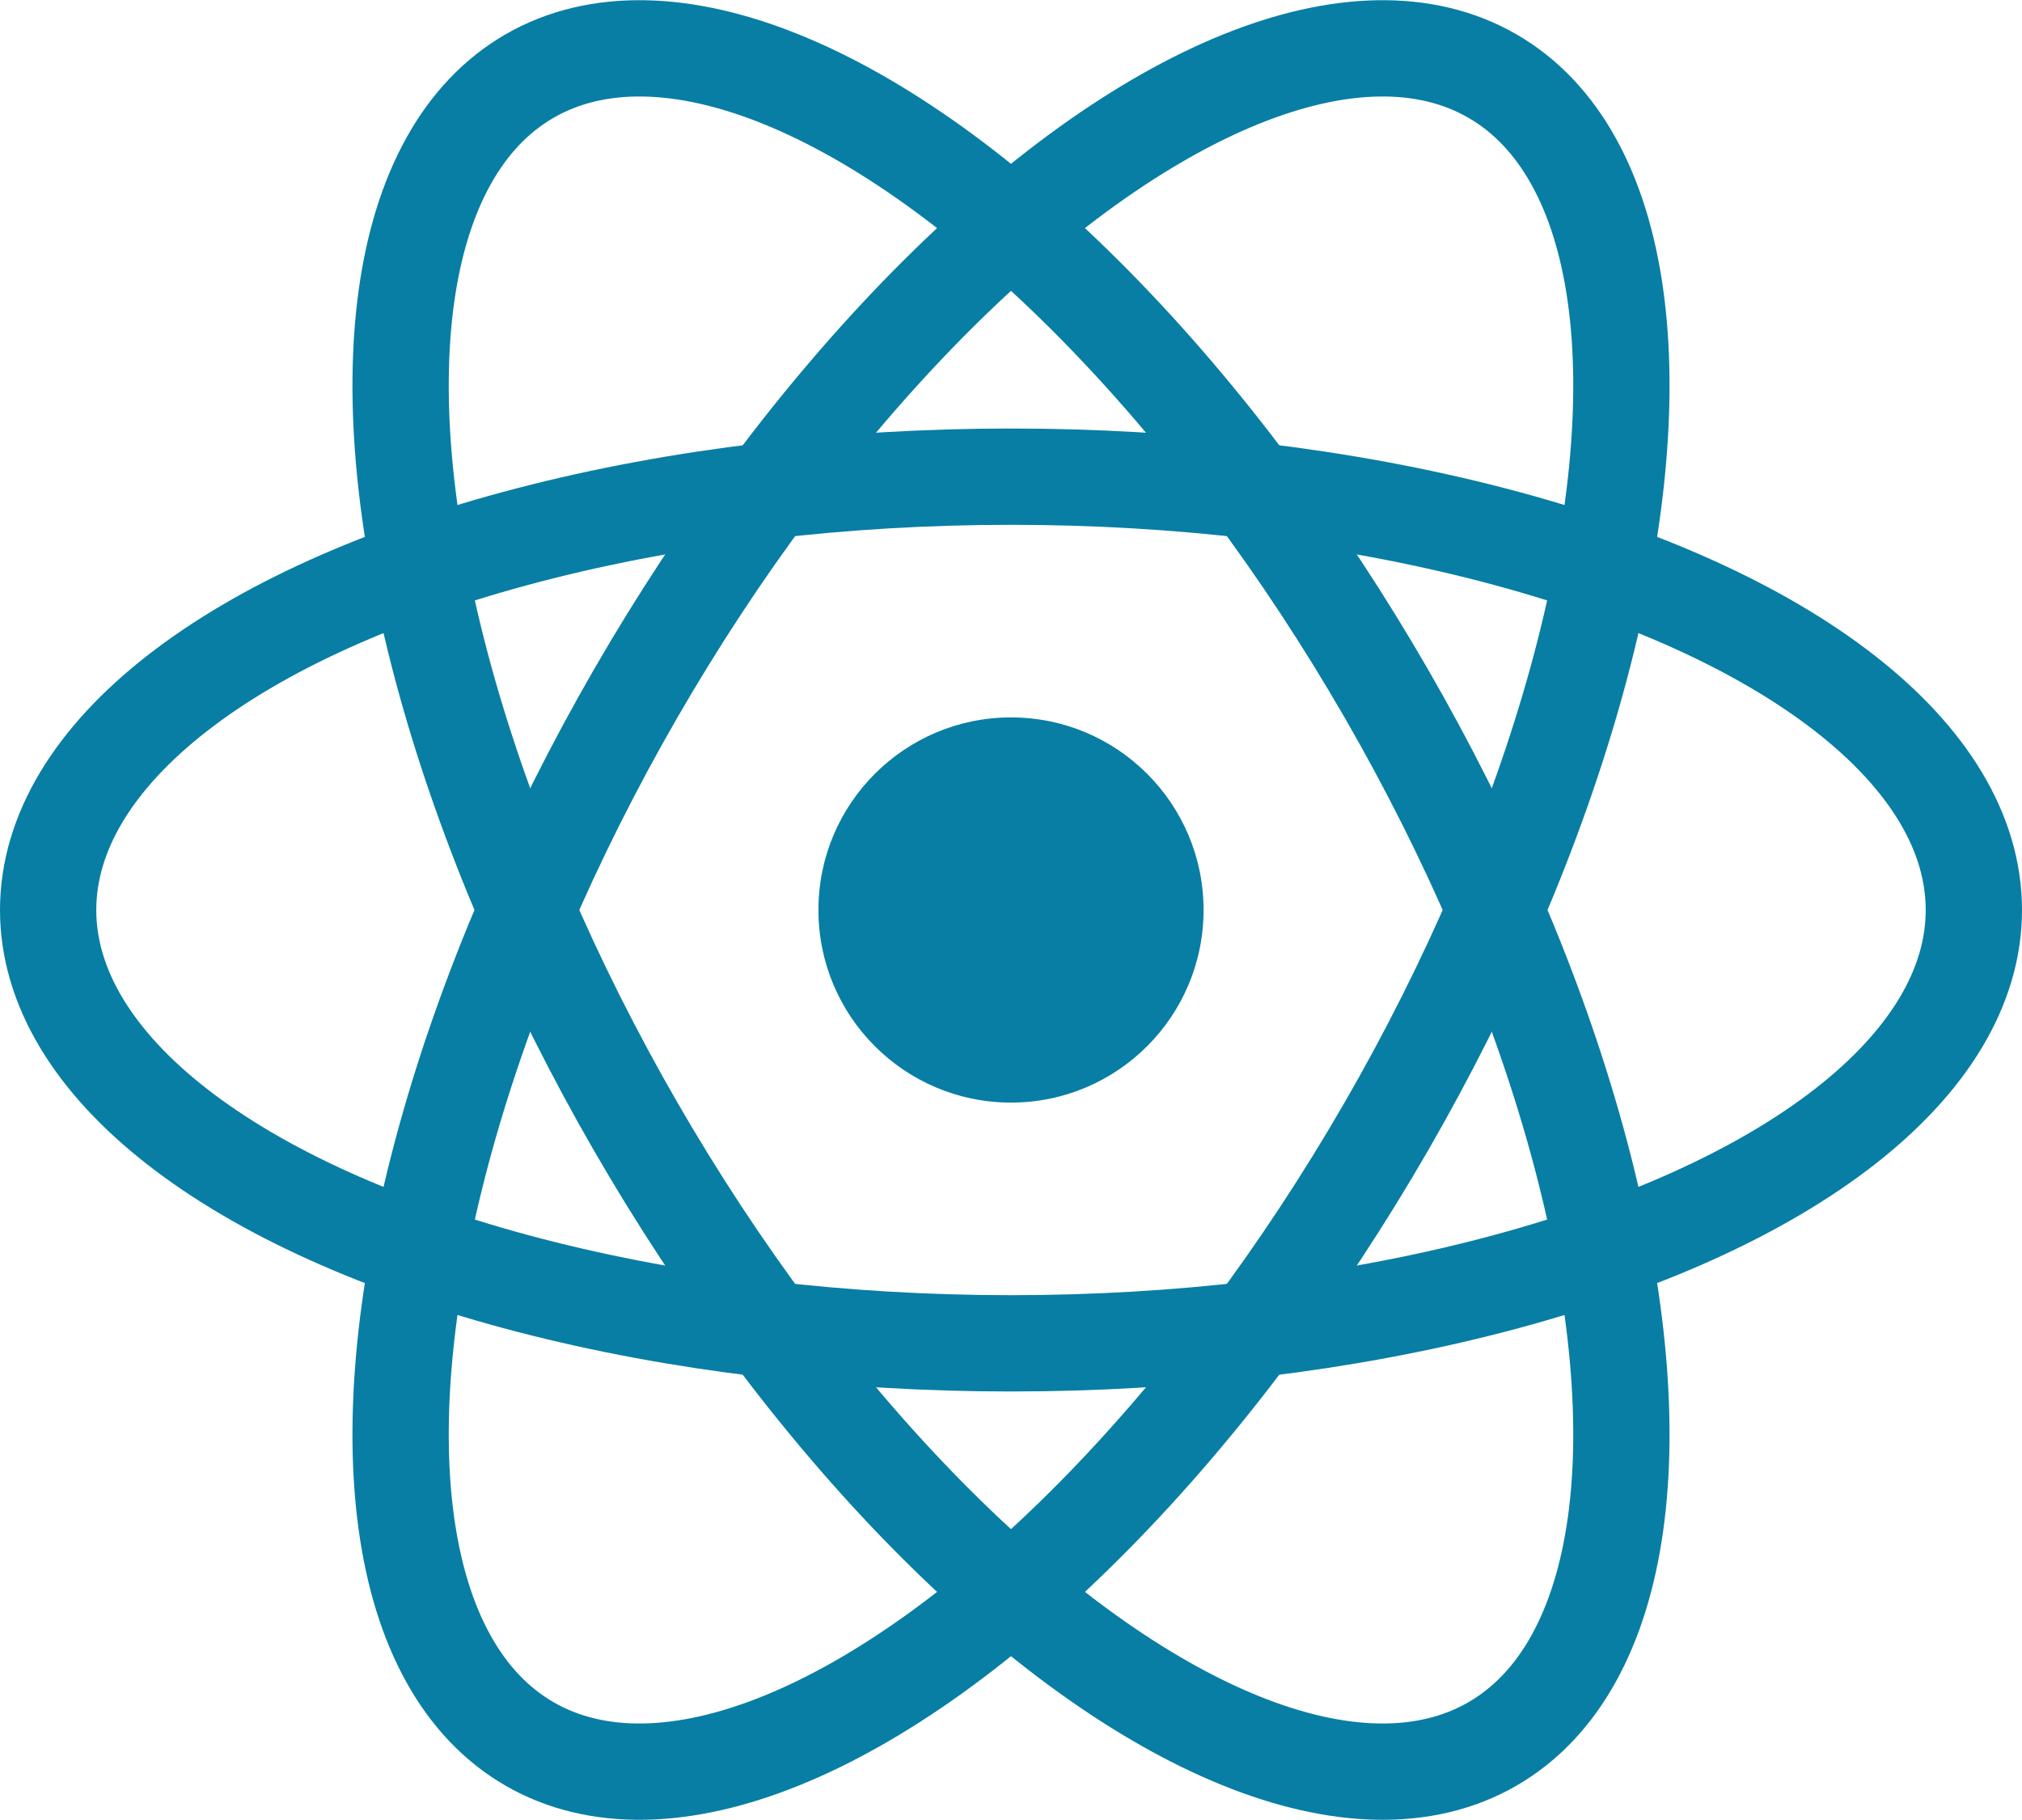<svg   viewBox="-10.5 -9.45 21 18.9"   xmlns="http://www.w3.org/2000/svg"  fill="#087EA4">
	<circle cx="0" cy="0" r="2" fill="#087EA4"></circle>
	<g stroke="#087EA4" stroke-width="1" fill="none">
		<ellipse rx="10" ry="4.5"></ellipse>
		<ellipse rx="10" ry="4.5" transform="rotate(60)"></ellipse>
		<ellipse rx="10" ry="4.5" transform="rotate(120)"></ellipse>
	</g></svg>